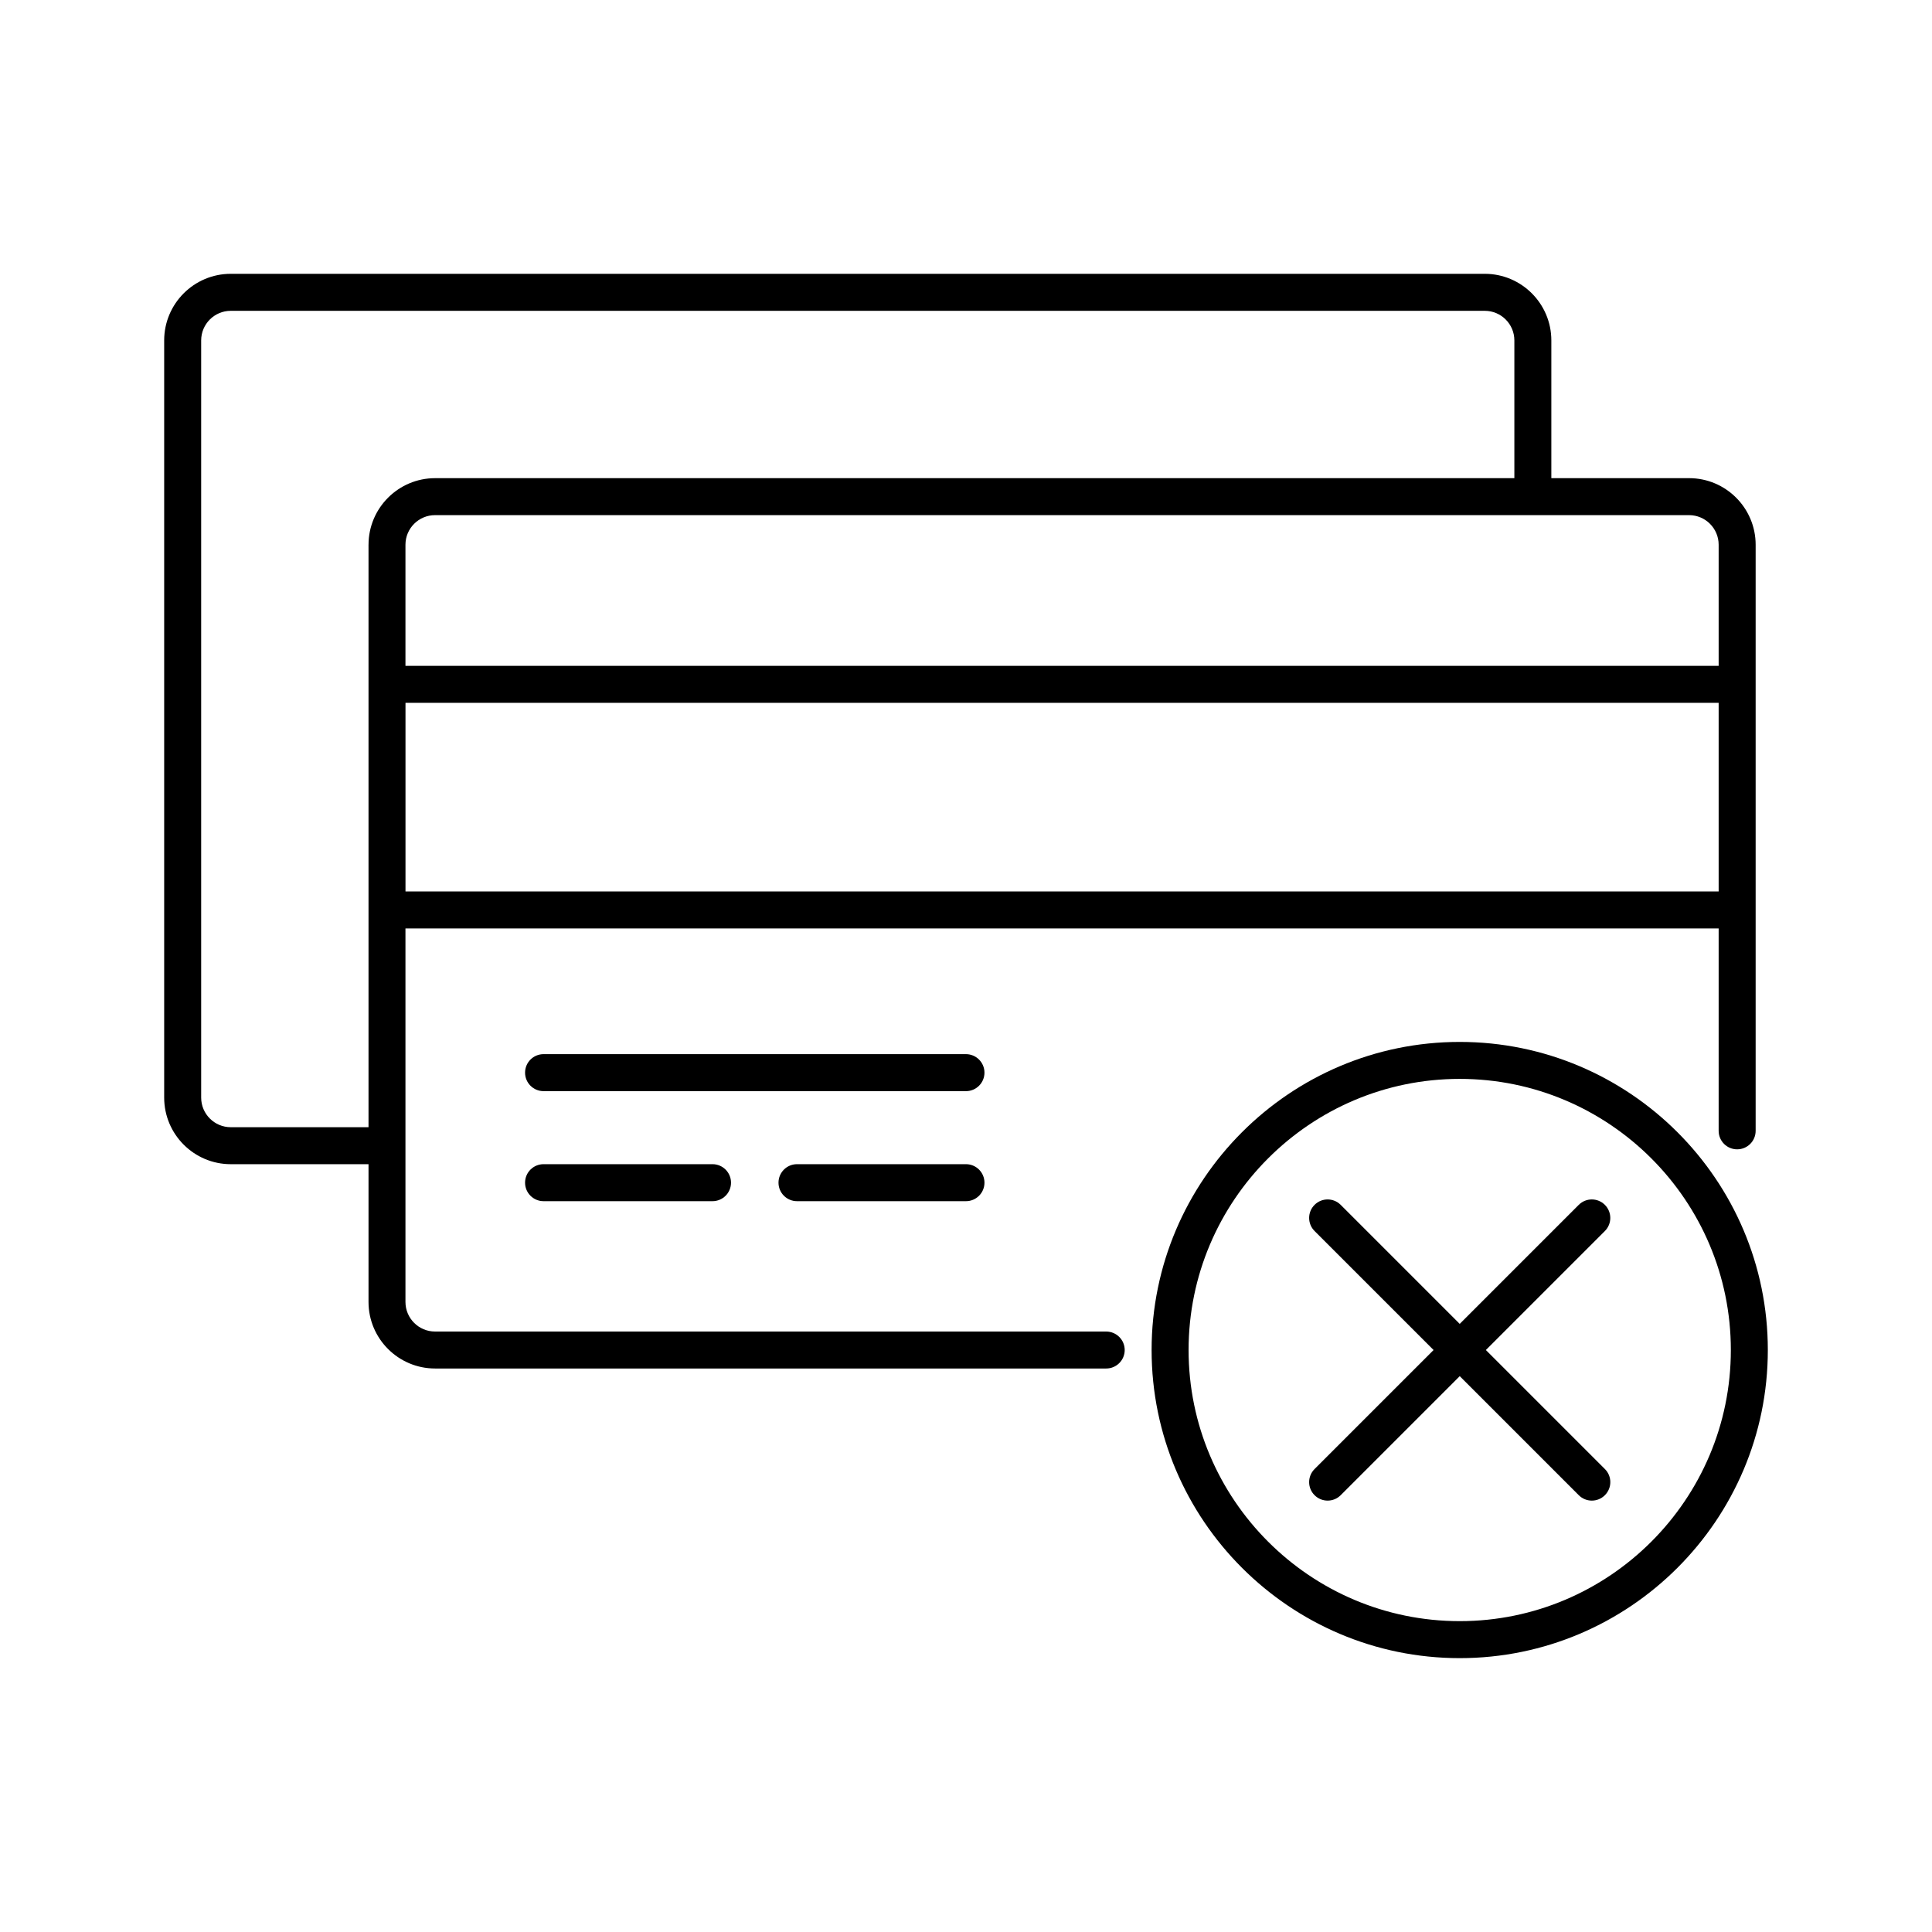 <?xml version="1.0" encoding="UTF-8"?>
<!-- Uploaded to: ICON Repo, www.iconrepo.com, Generator: ICON Repo Mixer Tools -->
<svg fill="#000000" width="800px" height="800px" version="1.1" viewBox="144 144 512 512" xmlns="http://www.w3.org/2000/svg">
 <g>
  <path d="m437.14 496.87h-177.85c-4.324 0-7.84-3.516-7.84-7.84v-41.387-0.02-0.02-57.559h348.01v53.637c0 2.707 2.191 4.902 4.902 4.902s4.902-2.191 4.902-4.902v-155.32c0-9.73-7.914-17.645-17.637-17.645h-36.508v-36.508c0-9.73-7.914-17.645-17.637-17.645h-332.33c-9.73 0-17.645 7.914-17.645 17.645v200.67c0 9.73 7.914 17.645 17.645 17.645h36.508v36.508c0 9.73 7.914 17.637 17.645 17.637h177.85c2.707 0 4.902-2.191 4.902-4.902-0.008-2.715-2.207-4.894-4.918-4.894zm162.32-116.63h-348v-49.984h348zm-7.84-99.723c4.324 0 7.84 3.516 7.84 7.84v32.098h-348.01v-32.098c0-4.324 3.516-7.84 7.84-7.84h332.33zm-349.96 7.844v154.36h-36.508c-4.324 0-7.84-3.516-7.84-7.84v-200.67c0-4.324 3.516-7.84 7.84-7.84h332.33c4.324 0 7.84 3.516 7.84 7.84v36.508h-286.02c-9.723 0.004-17.637 7.918-17.637 17.645z"/>
  <path d="m399.99 423.36h-111.94c-2.707 0-4.902 2.191-4.902 4.902s2.195 4.902 4.902 4.902h111.94c2.707 0 4.902-2.191 4.902-4.902 0-2.707-2.195-4.902-4.906-4.902z"/>
  <path d="m288.05 452.52c-2.707 0-4.902 2.191-4.902 4.902s2.195 4.902 4.902 4.902h44.773c2.707 0 4.902-2.191 4.902-4.902s-2.195-4.902-4.902-4.902z"/>
  <path d="m399.99 452.52h-44.777c-2.707 0-4.902 2.191-4.902 4.902s2.195 4.902 4.902 4.902h44.777c2.707 0 4.902-2.191 4.902-4.902s-2.191-4.902-4.902-4.902z"/>
  <path d="m530.84 420.12c-45.027 0-81.652 36.633-81.652 81.652s36.633 81.652 81.652 81.652c45.027 0 81.652-36.633 81.652-81.652 0.004-45.023-36.625-81.652-81.652-81.652zm0 153.5c-39.621 0-71.852-32.234-71.852-71.852 0-39.621 32.234-71.852 71.852-71.852 39.621 0 71.852 32.234 71.852 71.852 0.004 39.625-32.227 71.852-71.852 71.852z"/>
  <path d="m569.31 463.3c-1.914-1.914-5.019-1.914-6.926 0l-31.543 31.543-31.543-31.543c-1.914-1.914-5.019-1.914-6.926 0-1.914 1.914-1.914 5.019 0 6.926l31.543 31.543-31.543 31.543c-1.914 1.914-1.914 5.019 0 6.926 0.957 0.957 2.211 1.438 3.465 1.438 1.254 0 2.508-0.48 3.465-1.438l31.543-31.543 31.543 31.543c0.957 0.957 2.211 1.438 3.465 1.438 1.254 0 2.508-0.48 3.465-1.438 1.914-1.914 1.914-5.019 0-6.926l-31.543-31.543 31.543-31.543c1.906-1.906 1.906-5.012-0.008-6.926z"/>
 </g>
</svg>